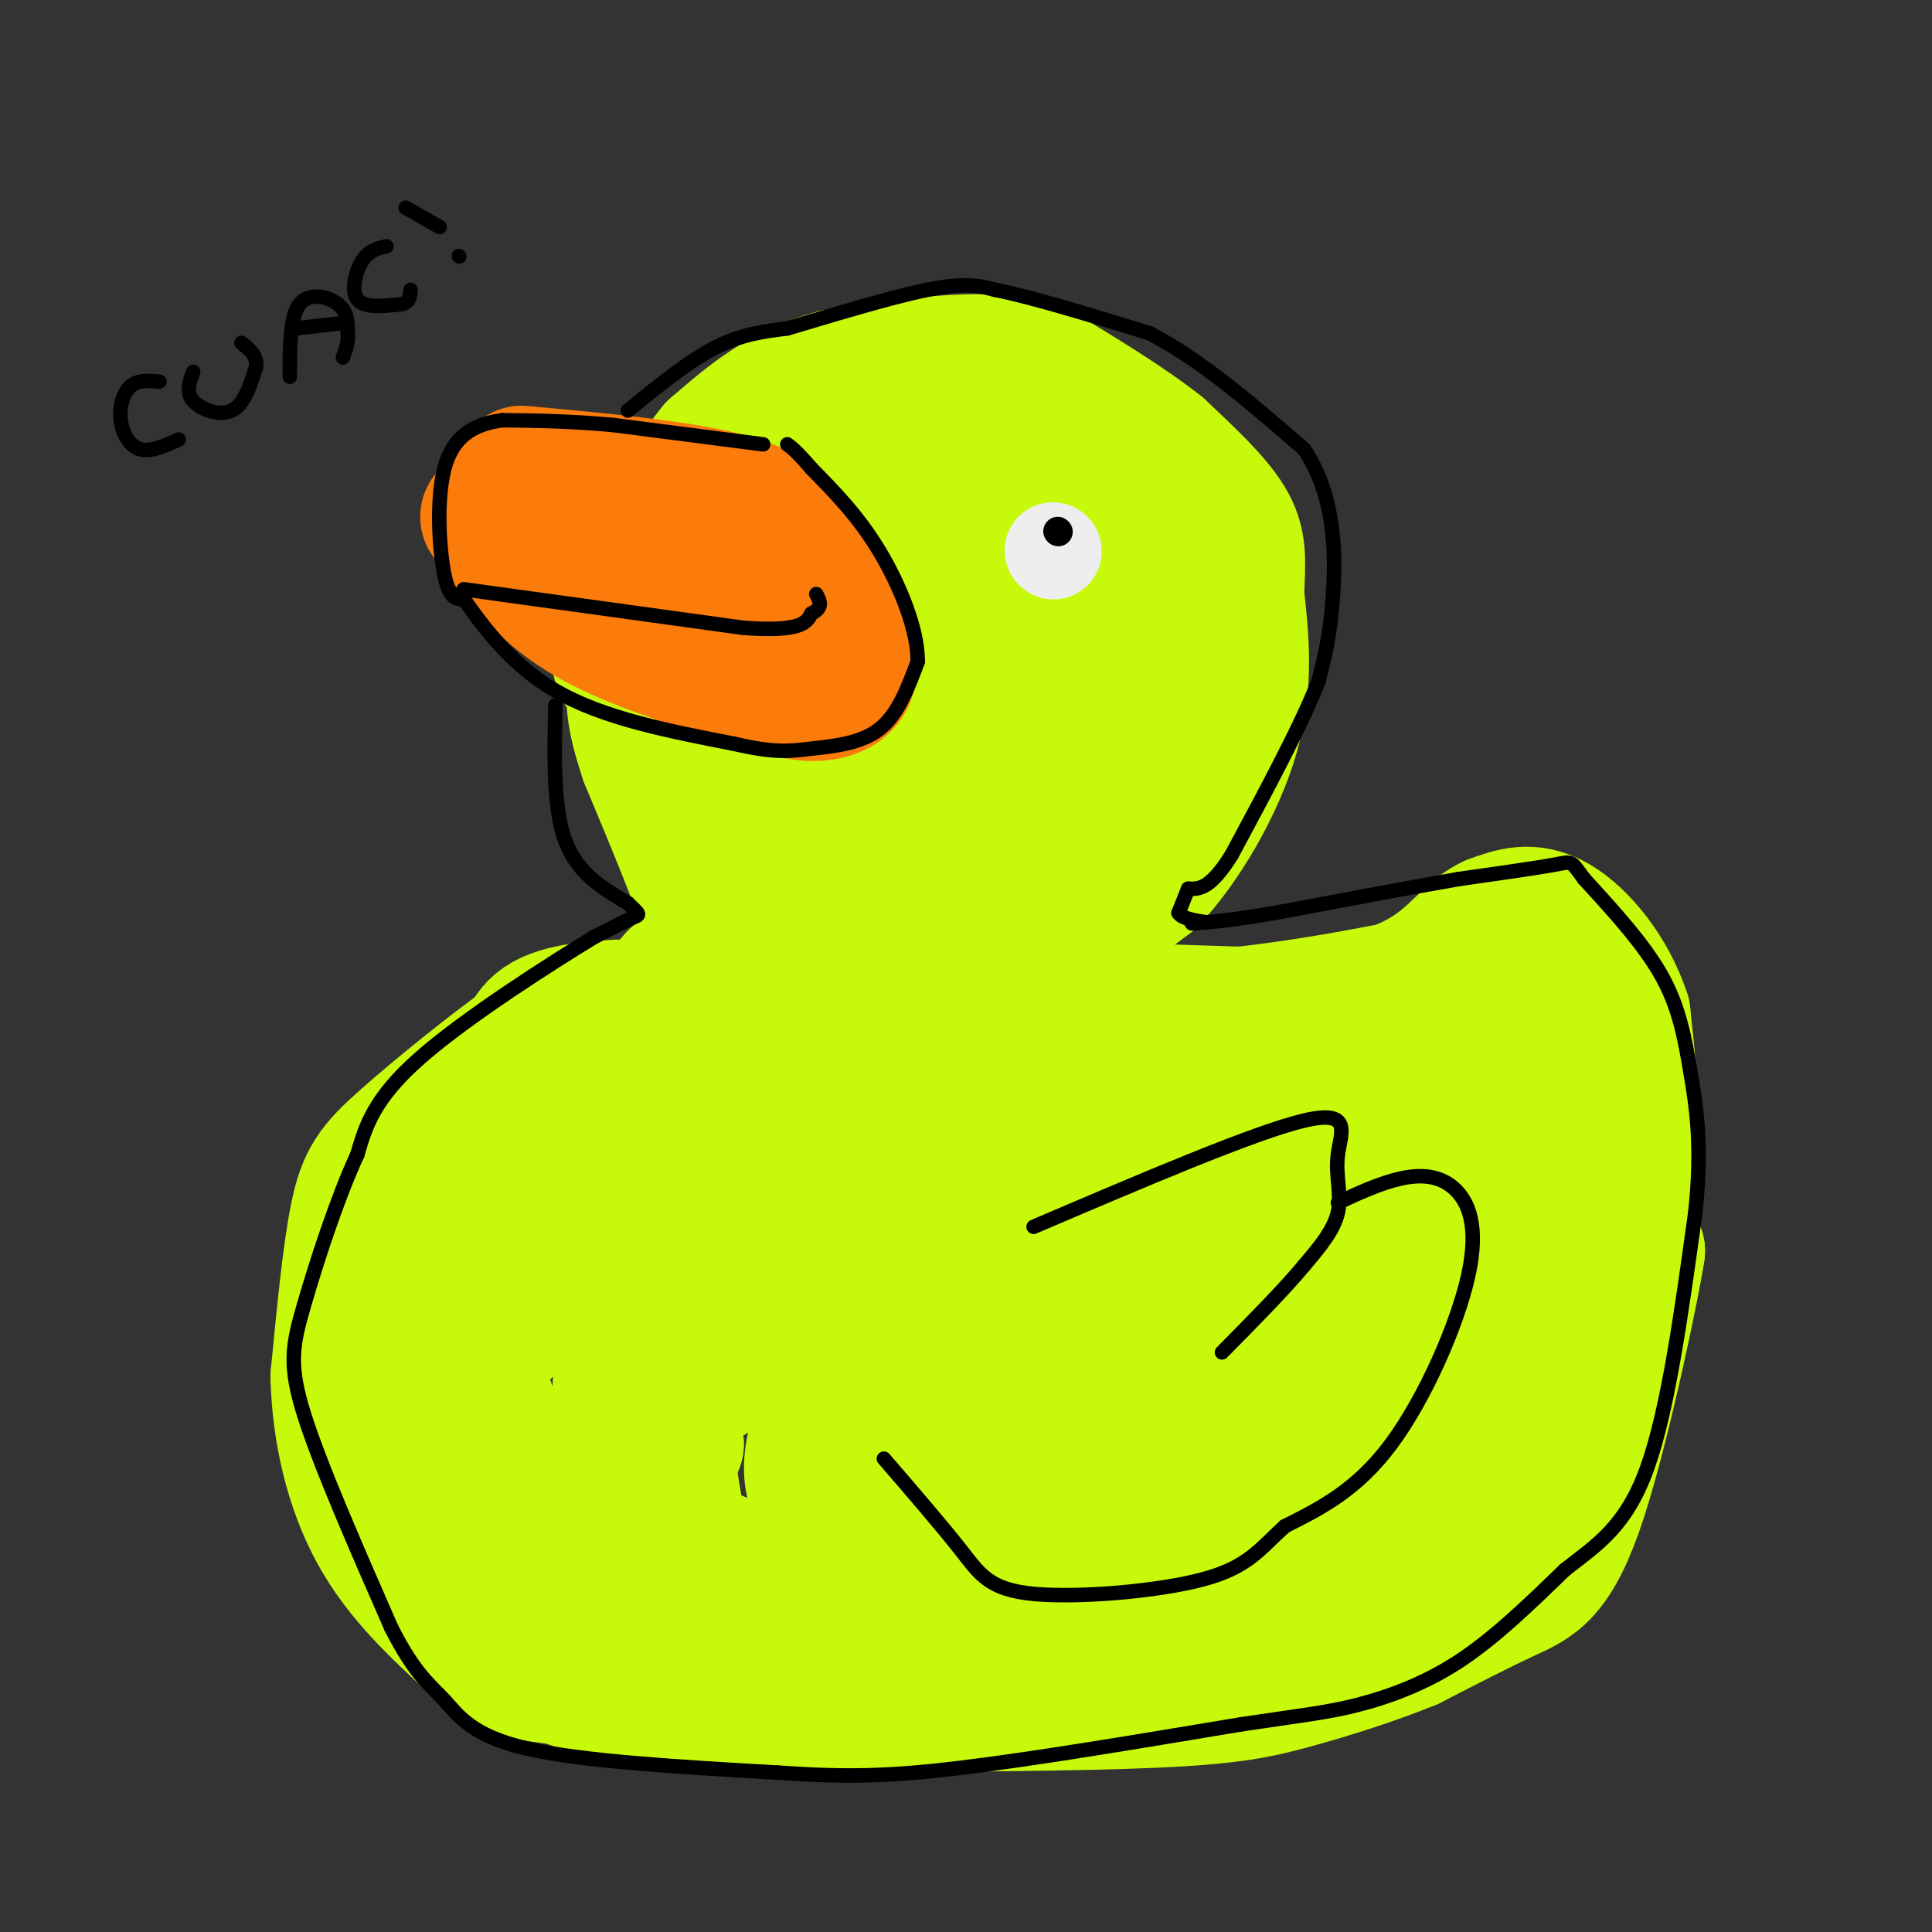 <svg viewBox='0 0 400 400' version='1.1' xmlns='http://www.w3.org/2000/svg' xmlns:xlink='http://www.w3.org/1999/xlink'><rect x="0" y="0" width="400" height="400" fill="#333333" stroke="none"/><g fill='none' stroke='#C7F90B' stroke-width='28' stroke-linecap='round' stroke-linejoin='round'><path d='M202,280c-2.720,-0.965 -5.439,-1.930 -10,1c-4.561,2.930 -10.963,9.756 -14,16c-3.037,6.244 -2.708,11.906 4,15c6.708,3.094 19.796,3.619 28,3c8.204,-0.619 11.523,-2.384 15,-5c3.477,-2.616 7.113,-6.083 9,-9c1.887,-2.917 2.025,-5.283 1,-9c-1.025,-3.717 -3.214,-8.785 -8,-15c-4.786,-6.215 -12.170,-13.576 -19,-14c-6.830,-0.424 -13.106,6.089 -19,14c-5.894,7.911 -11.405,17.218 -7,16c4.405,-1.218 18.725,-12.962 25,-20c6.275,-7.038 4.503,-9.370 4,-12c-0.503,-2.630 0.263,-5.558 0,-7c-0.263,-1.442 -1.555,-1.397 -4,-1c-2.445,0.397 -6.043,1.145 -11,5c-4.957,3.855 -11.273,10.816 -16,18c-4.727,7.184 -7.863,14.592 -11,22'/><path d='M169,298c-1.776,5.770 -0.716,9.196 0,11c0.716,1.804 1.086,1.988 5,-1c3.914,-2.988 11.371,-9.148 16,-18c4.629,-8.852 6.431,-20.397 7,-19c0.569,1.397 -0.096,15.737 2,22c2.096,6.263 6.954,4.449 10,5c3.046,0.551 4.280,3.465 8,-3c3.720,-6.465 9.925,-22.310 21,-29c11.075,-6.690 27.020,-4.224 39,-11c11.980,-6.776 19.994,-22.793 17,-21c-2.994,1.793 -16.997,21.397 -31,41'/><path d='M263,275c-9.102,9.582 -16.358,13.036 -8,9c8.358,-4.036 32.329,-15.561 44,-21c11.671,-5.439 11.040,-4.791 12,-8c0.960,-3.209 3.510,-10.274 4,-8c0.490,2.274 -1.079,13.888 0,12c1.079,-1.888 4.805,-17.279 2,-12c-2.805,5.279 -12.140,31.229 -17,44c-4.860,12.771 -5.246,12.363 -7,12c-1.754,-0.363 -4.877,-0.682 -8,-1'/><path d='M285,302c-8.791,5.211 -26.769,18.737 -22,17c4.769,-1.737 32.284,-18.737 48,-34c15.716,-15.263 19.633,-28.789 18,-25c-1.633,3.789 -8.817,24.895 -16,46'/><path d='M313,306c1.155,2.190 12.042,-15.333 18,-30c5.958,-14.667 6.988,-26.476 7,-37c0.012,-10.524 -0.994,-19.762 -2,-29'/><path d='M336,210c-2.844,-8.733 -8.956,-16.067 -14,-19c-5.044,-2.933 -9.022,-1.467 -13,0'/><path d='M309,191c-3.702,1.595 -6.458,5.583 -11,9c-4.542,3.417 -10.869,6.262 -20,8c-9.131,1.738 -21.065,2.369 -33,3'/><path d='M245,211c-17.500,0.167 -44.750,-0.917 -72,-2'/><path d='M173,209c-21.956,-0.622 -40.844,-1.178 -51,0c-10.156,1.178 -11.578,4.089 -13,7'/><path d='M109,216c-7.119,5.048 -18.417,14.167 -25,20c-6.583,5.833 -8.452,8.381 -10,16c-1.548,7.619 -2.774,20.310 -4,33'/><path d='M70,285c0.267,11.222 2.933,22.778 8,32c5.067,9.222 12.533,16.111 20,23'/><path d='M98,340c5.352,5.029 8.734,6.100 16,7c7.266,0.900 18.418,1.627 33,2c14.582,0.373 32.595,0.392 49,-1c16.405,-1.392 31.203,-4.196 46,-7'/><path d='M242,341c16.089,-2.378 33.311,-4.822 46,-10c12.689,-5.178 20.844,-13.089 29,-21'/><path d='M317,310c7.000,-5.267 10.000,-7.933 13,-16c3.000,-8.067 6.000,-21.533 9,-35'/><path d='M339,259c-0.667,5.048 -6.833,35.167 -12,51c-5.167,15.833 -9.333,17.381 -15,20c-5.667,2.619 -12.833,6.310 -20,10'/><path d='M292,340c-7.607,3.131 -16.625,5.958 -24,8c-7.375,2.042 -13.107,3.298 -29,4c-15.893,0.702 -41.946,0.851 -68,1'/><path d='M171,353c-17.490,0.416 -27.214,0.957 -38,-1c-10.786,-1.957 -22.635,-6.411 -31,-12c-8.365,-5.589 -13.247,-12.311 -17,-23c-3.753,-10.689 -6.376,-25.344 -9,-40'/><path d='M76,277c-1.281,-8.252 0.018,-8.882 2,-13c1.982,-4.118 4.649,-11.724 13,-22c8.351,-10.276 22.386,-23.222 51,-29c28.614,-5.778 71.807,-4.389 115,-3'/><path d='M257,210c30.778,-3.400 50.222,-10.400 58,-8c7.778,2.400 3.889,14.200 0,26'/><path d='M315,228c0.344,8.670 1.203,17.345 -1,17c-2.203,-0.345 -7.467,-9.711 -9,-15c-1.533,-5.289 0.664,-6.501 -3,1c-3.664,7.501 -13.190,23.715 -25,37c-11.810,13.285 -25.905,23.643 -40,34'/><path d='M237,302c-13.573,11.391 -27.504,22.868 -25,21c2.504,-1.868 21.443,-17.080 39,-30c17.557,-12.920 33.730,-23.549 38,-23c4.270,0.549 -3.365,12.274 -11,24'/><path d='M278,294c0.105,5.095 5.868,5.832 -10,12c-15.868,6.168 -53.367,17.767 -78,21c-24.633,3.233 -36.401,-1.899 -43,-5c-6.599,-3.101 -8.028,-4.172 -10,-8c-1.972,-3.828 -4.486,-10.414 -7,-17'/><path d='M130,297c-1.812,-5.963 -2.841,-12.370 1,-19c3.841,-6.630 12.551,-13.482 16,-19c3.449,-5.518 1.637,-9.702 -2,-11c-3.637,-1.298 -9.099,0.291 -18,7c-8.901,6.709 -21.243,18.537 -27,25c-5.757,6.463 -4.931,7.561 -2,12c2.931,4.439 7.965,12.220 13,20'/><path d='M111,312c-0.356,-0.785 -7.745,-12.746 -11,-24c-3.255,-11.254 -2.376,-21.799 -1,-29c1.376,-7.201 3.250,-11.057 15,-15c11.750,-3.943 33.375,-7.971 55,-12'/><path d='M169,232c11.566,-3.102 12.980,-4.856 9,-3c-3.980,1.856 -13.356,7.322 -22,17c-8.644,9.678 -16.558,23.567 -20,31c-3.442,7.433 -2.412,8.409 -1,11c1.412,2.591 3.206,6.795 5,11'/><path d='M140,299c-4.103,4.168 -16.861,9.087 -22,14c-5.139,4.913 -2.660,9.820 0,14c2.660,4.180 5.500,7.634 9,9c3.500,1.366 7.660,0.645 11,1c3.340,0.355 5.861,1.788 5,-6c-0.861,-7.788 -5.103,-24.797 -5,-34c0.103,-9.203 4.552,-10.602 9,-12'/><path d='M147,285c4.563,-6.686 11.470,-17.400 23,-29c11.530,-11.600 27.681,-24.085 48,-29c20.319,-4.915 44.805,-2.262 62,-3c17.195,-0.738 27.097,-4.869 37,-9'/><path d='M317,215c3.868,-1.488 -4.963,-0.708 -18,6c-13.037,6.708 -30.279,19.344 -46,26c-15.721,6.656 -29.920,7.330 -35,8c-5.080,0.670 -1.040,1.335 3,2'/><path d='M221,257c7.156,1.312 23.547,3.592 39,2c15.453,-1.592 29.967,-7.056 17,-9c-12.967,-1.944 -53.414,-0.370 -73,0c-19.586,0.370 -18.310,-0.466 -22,-3c-3.690,-2.534 -12.345,-6.767 -21,-11'/><path d='M161,236c-7.167,-6.667 -14.583,-17.833 -22,-29'/><path d='M139,207c-1.644,-5.889 5.244,-6.111 8,-8c2.756,-1.889 1.378,-5.444 0,-9'/><path d='M147,190c-2.167,-7.000 -7.583,-20.000 -13,-33'/><path d='M134,157c-2.956,-8.822 -3.844,-14.378 -1,-21c2.844,-6.622 9.422,-14.311 16,-22'/><path d='M149,114c6.753,-6.884 15.635,-13.093 26,-16c10.365,-2.907 22.214,-2.514 30,-1c7.786,1.514 11.510,4.147 15,8c3.490,3.853 6.745,8.927 10,14'/><path d='M230,119c3.733,6.533 8.067,15.867 5,27c-3.067,11.133 -13.533,24.067 -24,37'/><path d='M211,183c-5.321,7.214 -6.625,6.750 -5,8c1.625,1.250 6.179,4.214 12,3c5.821,-1.214 12.911,-6.607 20,-12'/><path d='M238,182c6.844,-7.244 13.956,-19.356 17,-30c3.044,-10.644 2.022,-19.822 1,-29'/><path d='M256,123c0.333,-7.178 0.667,-10.622 -2,-15c-2.667,-4.378 -8.333,-9.689 -14,-15'/><path d='M240,93c-6.667,-5.333 -16.333,-11.167 -26,-17'/><path d='M214,76c-11.167,-2.500 -26.083,-0.250 -41,2'/><path d='M173,78c-11.000,2.833 -18.000,8.917 -25,15'/><path d='M148,93c-7.000,8.500 -12.000,22.250 -17,36'/><path d='M131,129c-3.491,7.496 -3.719,8.236 0,12c3.719,3.764 11.386,10.552 15,14c3.614,3.448 3.175,3.557 8,3c4.825,-0.557 14.912,-1.778 25,-3'/><path d='M179,155c5.952,-0.710 8.332,-0.986 12,-3c3.668,-2.014 8.623,-5.766 11,-9c2.377,-3.234 2.174,-5.949 3,-9c0.826,-3.051 2.680,-6.439 1,-12c-1.680,-5.561 -6.894,-13.295 -11,-16c-4.106,-2.705 -7.106,-0.382 -10,0c-2.894,0.382 -5.684,-1.177 -11,6c-5.316,7.177 -13.158,23.088 -21,39'/><path d='M153,151c-3.341,10.305 -1.194,16.568 2,22c3.194,5.432 7.433,10.033 11,13c3.567,2.967 6.460,4.299 12,1c5.540,-3.299 13.726,-11.228 17,-20c3.274,-8.772 1.637,-18.386 0,-28'/><path d='M195,139c-1.600,-7.065 -5.600,-10.727 -8,-12c-2.400,-1.273 -3.201,-0.156 -5,2c-1.799,2.156 -4.597,5.350 -7,14c-2.403,8.650 -4.412,22.757 -4,30c0.412,7.243 3.244,7.622 5,8c1.756,0.378 2.434,0.756 5,1c2.566,0.244 7.019,0.356 10,-1c2.981,-1.356 4.491,-4.178 6,-7'/><path d='M197,174c4.000,-11.578 11.000,-37.022 14,-41c3.000,-3.978 2.000,13.511 1,31'/><path d='M212,164c-0.500,7.500 -2.250,10.750 -4,14'/></g>
<g fill='none' stroke='#FB7B0B' stroke-width='28' stroke-linecap='round' stroke-linejoin='round'><path d='M101,107c5.167,6.917 10.333,13.833 18,19c7.667,5.167 17.833,8.583 28,12'/><path d='M147,138c6.833,2.333 9.917,2.167 13,2'/><path d='M108,98c17.250,1.583 34.500,3.167 44,6c9.500,2.833 11.250,6.917 13,11'/><path d='M165,115c3.523,3.625 5.831,7.188 8,12c2.169,4.812 4.199,10.872 2,14c-2.199,3.128 -8.628,3.322 -14,1c-5.372,-2.322 -9.686,-7.161 -14,-12'/><path d='M147,130c-6.595,-5.298 -16.083,-12.542 -15,-14c1.083,-1.458 12.738,2.869 20,7c7.262,4.131 10.131,8.065 13,12'/><path d='M165,135c2.333,2.167 1.667,1.583 1,1'/></g>
<g fill='none' stroke='#EEEEEE' stroke-width='20' stroke-linecap='round' stroke-linejoin='round'><path d='M218,114c0.000,0.000 0.100,0.100 0.1,0.1'/></g>
<g fill='none' stroke='#000000' stroke-width='6' stroke-linecap='round' stroke-linejoin='round'><path d='M219,110c0.000,0.000 0.100,0.100 0.1,0.1'/></g>
<g fill='none' stroke='#000000' stroke-width='3' stroke-linecap='round' stroke-linejoin='round'><path d='M158,92c0.000,0.000 -31.000,-4.000 -31,-4'/><path d='M127,88c-9.000,-0.833 -16.000,-0.917 -23,-1'/><path d='M104,87c-6.226,0.857 -10.292,3.500 -12,10c-1.708,6.500 -1.060,16.857 0,22c1.060,5.143 2.530,5.071 4,5'/><path d='M96,124c3.200,4.511 9.200,13.289 19,19c9.800,5.711 23.400,8.356 37,11'/><path d='M152,154c8.607,2.000 11.625,1.500 16,1c4.375,-0.500 10.107,-1.000 14,-4c3.893,-3.000 5.946,-8.500 8,-14'/><path d='M190,137c0.089,-6.533 -3.689,-15.867 -8,-23c-4.311,-7.133 -9.156,-12.067 -14,-17'/><path d='M168,97c-3.167,-3.667 -4.083,-4.333 -5,-5'/><path d='M96,122c0.000,0.000 58.000,8.000 58,8'/><path d='M154,130c12.000,0.833 13.000,-1.083 14,-3'/><path d='M168,127c2.500,-1.167 1.750,-2.583 1,-4'/><path d='M115,146c-0.250,10.583 -0.500,21.167 2,28c2.500,6.833 7.750,9.917 13,13'/><path d='M130,187c2.600,2.511 2.600,2.289 1,3c-1.600,0.711 -4.800,2.356 -8,4'/><path d='M123,194c-8.667,5.289 -26.333,16.511 -36,25c-9.667,8.489 -11.333,14.244 -13,20'/><path d='M74,239c-4.286,9.262 -8.500,22.417 -11,31c-2.500,8.583 -3.286,12.595 0,23c3.286,10.405 10.643,27.202 18,44'/><path d='M81,337c4.881,9.667 8.083,11.833 11,15c2.917,3.167 5.548,7.333 17,10c11.452,2.667 31.726,3.833 52,5'/><path d='M161,367c13.956,0.956 22.844,0.844 38,-1c15.156,-1.844 36.578,-5.422 58,-9'/><path d='M257,357c13.417,-1.988 17.958,-2.458 24,-4c6.042,-1.542 13.583,-4.155 21,-9c7.417,-4.845 14.708,-11.923 22,-19'/><path d='M324,325c6.756,-5.267 12.644,-8.933 17,-21c4.356,-12.067 7.178,-32.533 10,-53'/><path d='M351,251c1.488,-13.810 0.208,-21.833 -1,-29c-1.208,-7.167 -2.345,-13.476 -6,-20c-3.655,-6.524 -9.827,-13.262 -16,-20'/><path d='M328,182c-2.933,-3.911 -2.267,-3.689 -6,-3c-3.733,0.689 -11.867,1.844 -20,3'/><path d='M302,182c-9.667,1.667 -23.833,4.333 -38,7'/><path d='M264,189c-8.833,1.500 -11.917,1.750 -15,2'/><path d='M249,191c-2.833,0.333 -2.417,0.167 -2,0'/><path d='M130,85c6.250,-5.083 12.500,-10.167 18,-13c5.500,-2.833 10.250,-3.417 15,-4'/><path d='M163,68c8.156,-2.400 21.044,-6.400 29,-8c7.956,-1.600 10.978,-0.800 14,0'/><path d='M206,60c7.667,1.500 19.833,5.250 32,9'/><path d='M238,69c10.667,5.500 21.333,14.750 32,24'/><path d='M270,93c6.444,9.600 6.556,21.600 6,30c-0.556,8.400 -1.778,13.200 -3,18'/><path d='M273,141c-3.500,9.000 -10.750,22.500 -18,36'/><path d='M255,177c-4.500,7.167 -6.750,7.083 -9,7'/><path d='M246,184c0.000,0.000 -2.000,5.000 -2,5'/><path d='M244,189c0.667,1.167 3.333,1.583 6,2'/><path d='M214,254c22.917,-9.798 45.833,-19.595 56,-22c10.167,-2.405 7.583,2.583 7,7c-0.583,4.417 0.833,8.262 0,12c-0.833,3.738 -3.917,7.369 -7,11'/><path d='M270,262c-4.000,4.833 -10.500,11.417 -17,18'/><path d='M277,249c4.432,-2.046 8.864,-4.093 13,-5c4.136,-0.907 7.974,-0.676 11,2c3.026,2.676 5.238,7.797 3,18c-2.238,10.203 -8.925,25.486 -16,35c-7.075,9.514 -14.537,13.257 -22,17'/><path d='M266,316c-5.321,4.856 -7.622,8.498 -17,11c-9.378,2.502 -25.833,3.866 -35,3c-9.167,-0.866 -11.048,-3.962 -15,-9c-3.952,-5.038 -9.976,-12.019 -16,-19'/><path d='M33,79c-2.238,-0.179 -4.476,-0.357 -6,1c-1.524,1.357 -2.333,4.250 -2,7c0.333,2.750 1.810,5.357 4,6c2.190,0.643 5.095,-0.679 8,-2'/><path d='M40,77c-0.778,2.111 -1.556,4.222 0,6c1.556,1.778 5.444,3.222 8,2c2.556,-1.222 3.778,-5.111 5,-9'/><path d='M53,76c0.333,-2.333 -1.333,-3.667 -3,-5'/><path d='M60,78c0.000,-6.200 0.000,-12.400 2,-15c2.000,-2.600 6.000,-1.600 8,0c2.000,1.600 2.000,3.800 2,6'/><path d='M72,69c0.167,1.833 -0.417,3.417 -1,5'/><path d='M61,68c0.000,0.000 9.000,-1.000 9,-1'/><path d='M80,51c-1.800,0.400 -3.600,0.800 -5,3c-1.400,2.200 -2.400,6.200 -1,8c1.400,1.800 5.200,1.400 9,1'/><path d='M83,63c1.833,-0.333 1.917,-1.667 2,-3'/><path d='M84,43c0.000,0.000 7.000,4.000 7,4'/><path d='M95,53c0.000,0.000 0.100,0.100 0.1,0.1'/></g>
</svg>